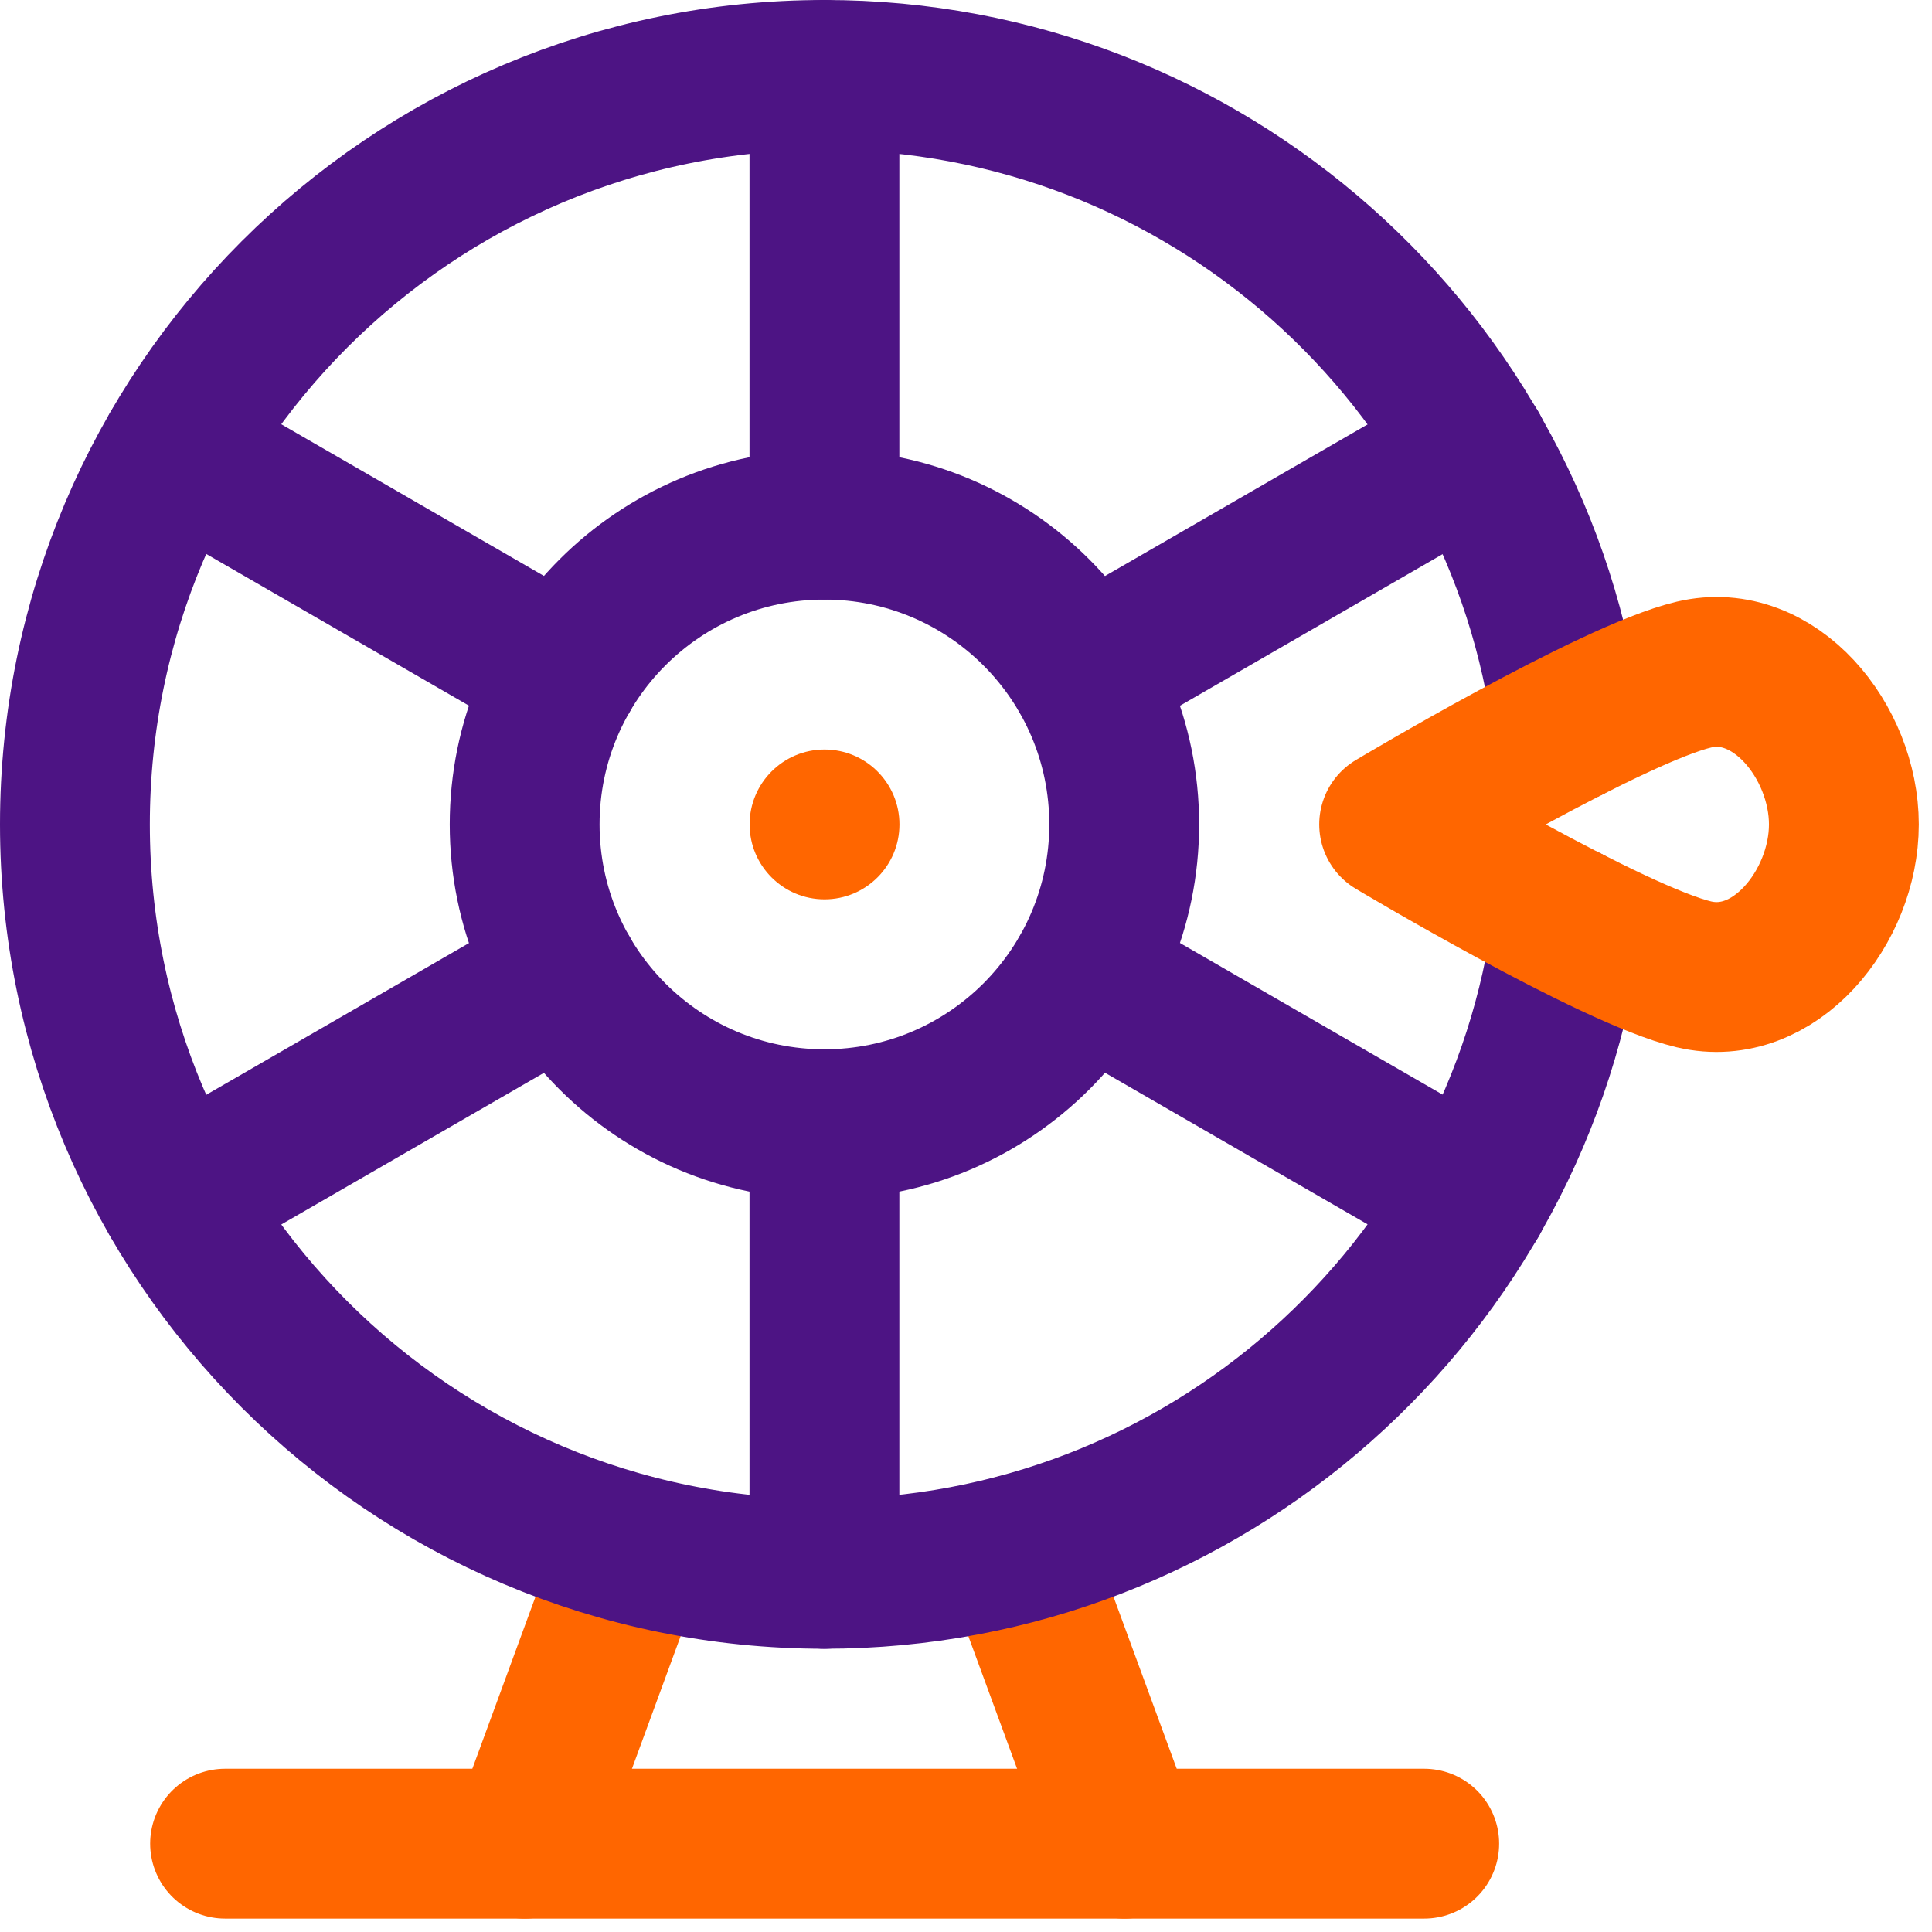 <?xml version="1.0" encoding="UTF-8"?> <svg xmlns="http://www.w3.org/2000/svg" width="18" height="18" viewBox="0 0 18 18" fill="none"><path d="M7.681 0.698V4.888" stroke="#4D1484" stroke-width="1.396" stroke-miterlimit="10" stroke-linecap="round" stroke-linejoin="round"></path><path d="M7.681 10.474V14.663" stroke="#4D1484" stroke-width="1.396" stroke-miterlimit="10" stroke-linecap="round" stroke-linejoin="round"></path><path d="M1.634 4.189L5.262 6.284" stroke="#4D1484" stroke-width="1.396" stroke-miterlimit="10" stroke-linecap="round" stroke-linejoin="round"></path><path d="M10.102 9.077L13.731 11.172" stroke="#4D1484" stroke-width="1.396" stroke-miterlimit="10" stroke-linecap="round" stroke-linejoin="round"></path><path d="M1.634 11.172L5.262 9.077" stroke="#4D1484" stroke-width="1.396" stroke-miterlimit="10" stroke-linecap="round" stroke-linejoin="round"></path><path d="M10.102 6.284L13.731 4.189" stroke="#4D1484" stroke-width="1.396" stroke-miterlimit="10" stroke-linecap="round" stroke-linejoin="round"></path><path d="M4.888 17.177L5.895 14.434" stroke="#FF6600" stroke-width="1.396" stroke-miterlimit="10" stroke-linecap="round" stroke-linejoin="round"></path><path d="M9.468 14.434L10.476 17.177" stroke="#FF6600" stroke-width="1.396" stroke-miterlimit="10" stroke-linecap="round" stroke-linejoin="round"></path><path d="M2.097 17.177H13.269" stroke="#FF6600" stroke-width="1.396" stroke-miterlimit="10" stroke-linecap="round" stroke-linejoin="round"></path><circle cx="7.682" cy="7.681" r="0.698" fill="#FF6600"></circle><path d="M14.606 8.579C14.165 12.011 11.233 14.663 7.681 14.663C3.824 14.663 0.698 11.537 0.698 7.681C0.698 3.824 3.824 0.698 7.681 0.698C11.233 0.698 14.165 3.351 14.606 6.783" stroke="#4D1484" stroke-width="1.396" stroke-miterlimit="10" stroke-linecap="round" stroke-linejoin="round"></path><path d="M15.782 9.078C15.022 8.898 12.989 7.681 12.989 7.681C12.989 7.681 15.023 6.464 15.782 6.285C16.533 6.107 17.179 6.91 17.179 7.681C17.179 8.452 16.533 9.255 15.782 9.078Z" stroke="#FF6600" stroke-width="1.396" stroke-miterlimit="10" stroke-linecap="round" stroke-linejoin="round"></path><path d="M7.681 10.474C9.223 10.474 10.474 9.223 10.474 7.681C10.474 6.138 9.223 4.888 7.681 4.888C6.138 4.888 4.888 6.138 4.888 7.681C4.888 9.223 6.138 10.474 7.681 10.474Z" stroke="#4D1484" stroke-width="1.396" stroke-miterlimit="10" stroke-linecap="round" stroke-linejoin="round"></path></svg> 